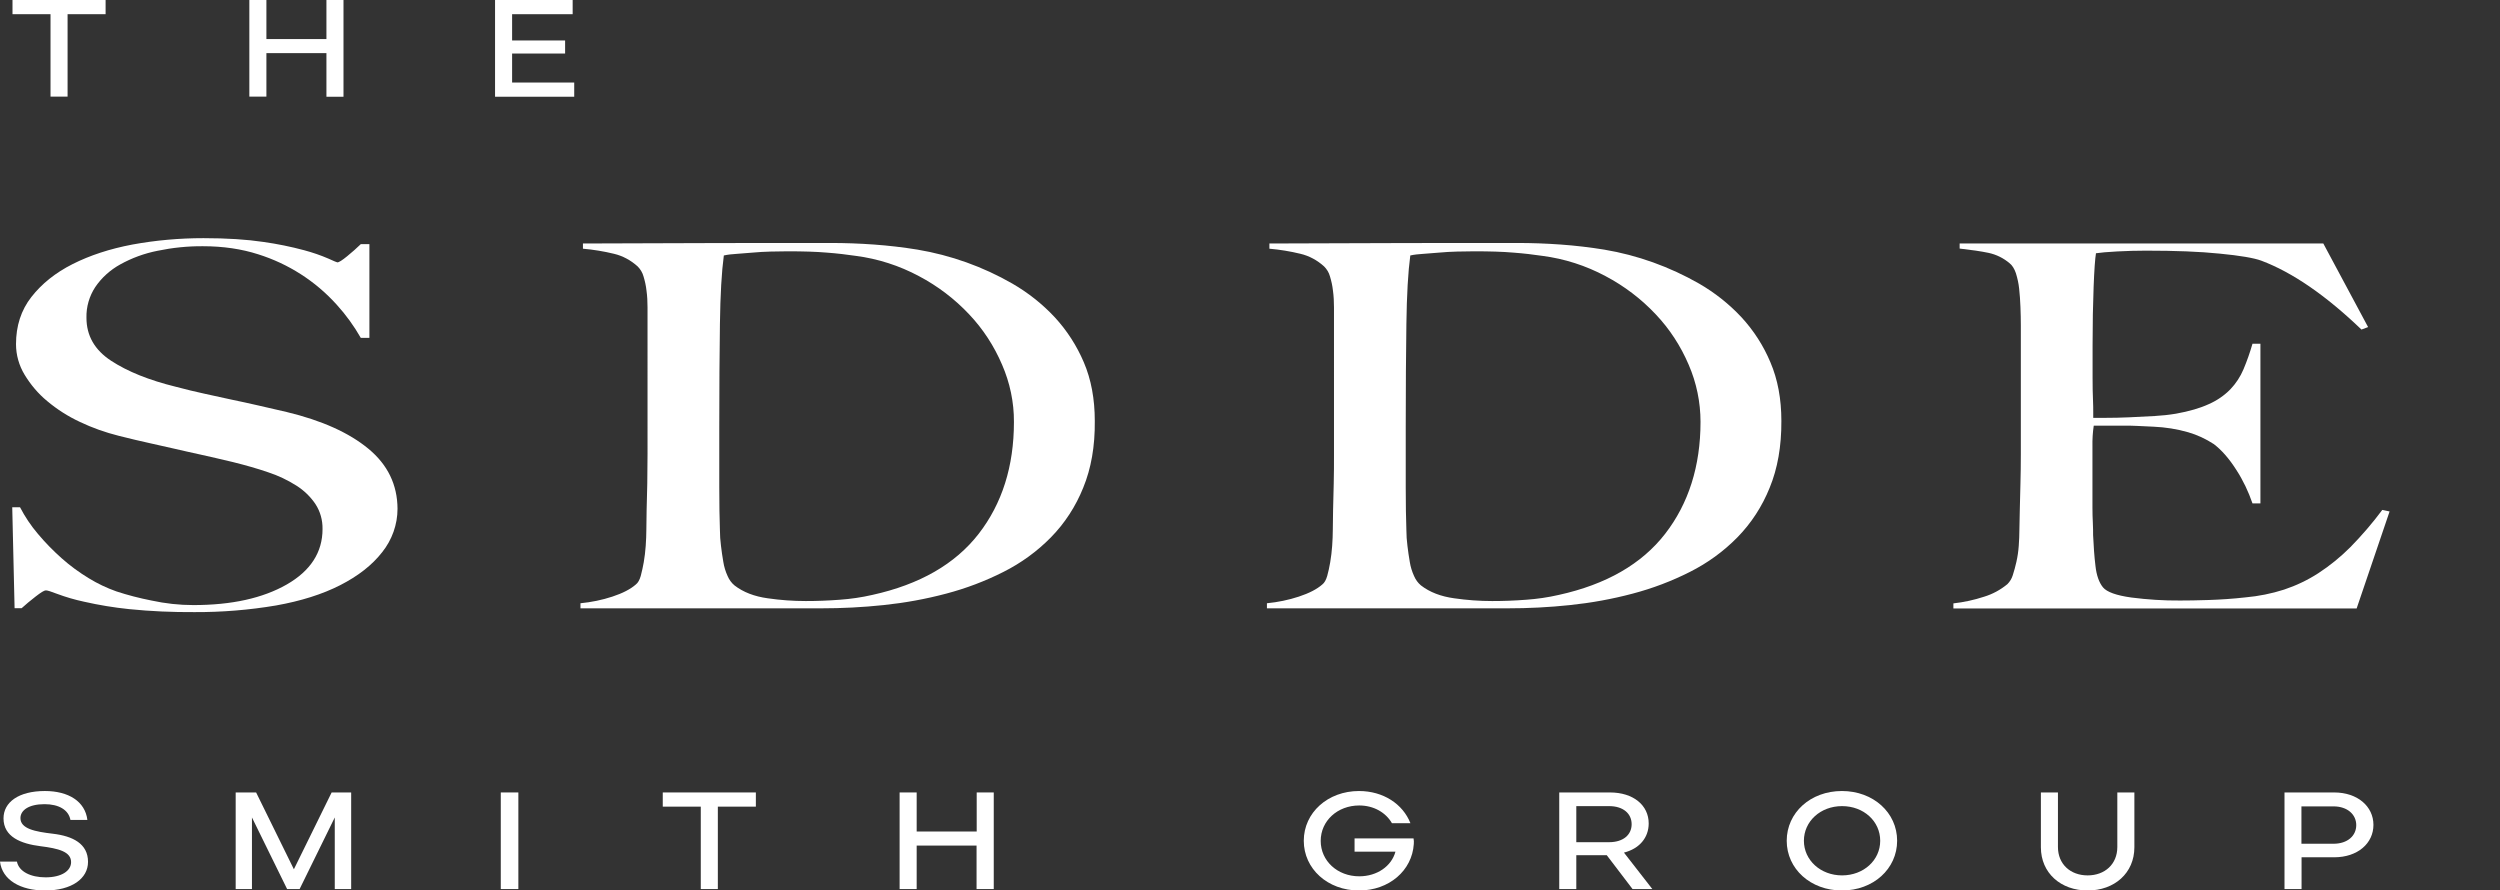 <?xml version="1.0" encoding="utf-8"?>
<!-- Generator: Adobe Illustrator 26.4.1, SVG Export Plug-In . SVG Version: 6.00 Build 0)  -->
<svg version="1.1" id="Layer_1" xmlns="http://www.w3.org/2000/svg" xmlns:xlink="http://www.w3.org/1999/xlink" x="0px" y="0px"
	 viewBox="0 0 1920 683.9" style="enable-background:new 0 0 1920 683.9;" xml:space="preserve">
<rect x="0" y="0" width="1920" height="683.9" fill="#333333" stroke="none"/>
<style type="text/css">
	.st0{fill:#FFFFFF;}
</style>
<path class="st0" d="M0,661.7h13c1.5,7.7,10.6,12.1,22,12.1c12.3,0,19.6-5,19.6-11.7c0-8.1-9.9-10.5-23.4-12.2
	C16,648,2.7,642.7,2.7,628.5c0-12.4,11.6-21,31.8-21c18.1,0,30.9,8,32.6,22.2h-13c-1.5-7.8-9-12.1-19.9-12.1
	c-12.3,0-18.5,4.8-18.5,10.7c0,8.2,11.2,10.4,24.9,12c15.2,1.8,27,7.6,27,21.6c0,12.9-12.6,22-33,22C15.8,683.9,1.7,675.9,0,661.7z"
	/>
<path class="st0" d="M181,608.6h15.7l29,59l29-59h15v74.2h-12.6v-55l-27,55h-9.6l-27-55v55H181V608.6z"/>
<path class="st0" d="M384.6,608.6h13.5v74.2h-13.5V608.6z"/>
<path class="st0" d="M509,608.6h71.5v10.9h-29.2v63.3h-13.1v-63.3H509V608.6z"/>
<path class="st0" d="M690.9,608.6H704v30h46.1v-30h13.1v74.2H750v-33.4h-46v33.4h-13.1V608.6z"/>
<path class="st0" d="M1085.8,648.2c-1.3,20.4-19,35.7-42.1,35.7c-24,0-42.4-16.6-42.4-38.2s18.5-38.2,42.4-38.2
	c18.7,0,33.7,10,39.5,24.7h-14.2c-4.7-8.2-14-13.6-25.1-13.6c-16.7,0-29.6,11.8-29.6,27.2s12.9,27.2,29.6,27.2
	c13.7,0,24.8-7.8,27.8-18.9h-31.4v-10.2h45.3C1085.9,645.3,1085.9,646.8,1085.8,648.2z"/>
<path class="st0" d="M1253.8,682.8l-19.8-26h-23.4v26h-13.1v-74.2h38.9c18.1,0,29.8,9.9,29.8,23.8c0,11-7.2,19.4-19,22.4l21.8,28
	H1253.8z M1210.6,646.8h25.2c10.9,0,17.3-5.7,17.3-13.8s-6.4-13.9-17.3-13.9h-25.2V646.8z"/>
<path class="st0" d="M1372.2,645.7c0-21.6,18.3-38.2,42.4-38.2s42.4,16.6,42.4,38.2s-18.3,38.2-42.4,38.2S1372.2,667.3,1372.2,645.7
	z M1444,645.7c0-15-12.7-26.6-29.3-26.6s-29.3,11.7-29.3,26.6s12.8,26.6,29.3,26.6S1444,660.7,1444,645.7L1444,645.7z"/>
<path class="st0" d="M1567.4,650.7v-42.1h13.1v41.9c0,13.2,9.6,21.8,22.8,21.8s22.8-8.6,22.8-21.8v-41.9h13.1v42.1
	c0,19.8-15.3,33.2-35.9,33.2S1567.4,670.5,1567.4,650.7z"/>
<path class="st0" d="M1754.5,608.6h38.1c18.1,0,30.2,10.8,30.2,24.9s-12,24.9-30.2,24.9h-25v24.4h-13.1L1754.5,608.6z M1792.1,648
	c10.9,0,17.5-6.2,17.5-14.3s-6.7-14.4-17.5-14.4h-24.6V648H1792.1z"/>
<path class="st0" d="M9.6,0h71.5v10.9H51.9v63.3H38.8V10.9H9.6V0z"/>
<path class="st0" d="M191.5,0h13.1v30h46.1V0h13.1v74.3h-13.1V40.8h-46.1v33.4h-13.1V0z"/>
<path class="st0" d="M380.2,0h59.6v10.9h-46.5v20.2H434v10h-40.7v22.3H441v10.9h-60.8V0z"/>
<path class="st0" d="M293.5,424.1c-7.7,9.9-18.5,18.3-32.2,25.3c-13.7,7-30.2,12.2-49.3,15.6c-20.7,3.5-41.7,5.2-62.7,5.1
	c-16.7,0.1-33.5-0.6-50.2-2.3c-11.6-1.2-23.2-3.1-34.6-5.7c-7-1.5-13.9-3.5-20.6-6c-4.6-1.8-7.5-2.7-8.7-2.7s-3.8,1.6-7.8,4.7
	s-7.6,6.1-10.8,9h-5.4l-1.8-77.5h6c3.8,7.3,8.4,14.2,13.7,20.4c5.6,6.7,11.7,12.9,18.2,18.7c6.5,5.8,13.5,10.9,20.9,15.4
	c6.7,4.1,13.8,7.5,21.2,10.1c8.8,2.9,17.8,5.2,26.9,7c10.6,2.3,21.4,3.5,32.2,3.5c29.5,0,53.3-5.3,71.7-15.8
	c18.3-10.5,27.5-24.7,27.5-42.6c0.1-6.8-1.7-13.4-5.4-19.1c-3.8-5.7-8.8-10.5-14.6-14.2c-6.8-4.3-14.1-7.8-21.8-10.3
	c-8.4-2.9-17.3-5.4-26.9-7.8c-9.6-2.3-17.9-4.2-25.1-5.8c-7.1-1.5-13.8-3.1-20-4.5s-12.6-2.9-19.1-4.3s-14.4-3.3-23.6-5.6
	c-10.3-2.6-20.3-6.1-29.9-10.7c-9-4.2-17.5-9.6-25.1-16c-6.9-5.7-12.7-12.6-17.3-20.2c-4.3-7.1-6.6-15.2-6.6-23.5
	c0-14,3.9-26.1,11.8-36.2s18.4-18.6,31.7-25.3c13.3-6.7,28.5-11.7,45.9-15c18-3.3,36.3-4.9,54.6-4.9c17.9,0,33.2,1,46,2.9
	c10.6,1.5,21,3.6,31.4,6.4c6.3,1.7,12.5,3.8,18.5,6.4c4.2,1.9,6.5,2.9,6.9,2.9c1.2,0,3.7-1.6,7.5-4.7s7.3-6.2,10.5-9.3h6.6v72h-6.6
	c-5.2-9.1-11.4-17.7-18.5-25.5c-16.3-18.1-37.1-31.4-60.3-38.7c-12.8-4.1-26.9-6.2-42.4-6.2c-11.7-0.1-23.4,1.1-34.9,3.5
	c-10.1,2-19.7,5.5-28.7,10.5c-7.6,4.2-14.2,10.1-19.1,17.3c-4.6,7-7,15.2-6.8,23.6c0,13.8,6.3,24.8,19,33.1s29.2,14.9,49.5,19.9
	c7.9,2.1,15.4,3.9,22.3,5.4c7,1.5,13.8,3,20.6,4.5c6.8,1.4,13.6,2.9,20.6,4.5c6.9,1.6,14.2,3.2,21.7,5c27,6.5,47.9,15.9,62.8,28.2
	c14.9,12.3,22.3,27.7,22.4,46.1C305.3,402.8,301.1,414.6,293.5,424.1z"/>
<path class="st0" d="M831.9,374.6c-5.7,14.2-14.1,27.2-24.8,38.1c-10.6,10.8-22.9,19.7-36.4,26.5c-14,7.1-28.8,12.7-44,16.7
	c-15.8,4.2-31.8,7.1-48.1,8.8c-16,1.7-32,2.5-48.1,2.5H445.8v-3.9c8.3-0.8,16.6-2.5,24.5-5.1c7.9-2.6,13.9-5.7,18-9.3
	c1.7-1.3,2.9-3.5,3.8-6.6c0.9-3.5,1.7-7,2.3-10.5c0.7-4.1,1.2-8.3,1.5-12.5c0.3-4.4,0.5-8.7,0.5-12.8c0-3.6,0.1-8.6,0.2-14.8
	s0.4-13,0.5-20.4s0.2-15,0.2-22.8V236.1c0-4.3-0.2-8.7-0.8-13c-0.4-3.7-1.2-7.3-2.3-10.9c-0.8-2.9-2.4-5.5-4.5-7.6
	c-5.2-4.7-11.4-8.1-18.2-9.7c-7.8-1.9-15.8-3.2-23.8-3.9v-4c14.2,0,34.6-0.1,61.2-0.2c26.7-0.1,58.9-0.2,96.6-0.2h32.3
	c11.1,0,22.3,0.4,33.4,1.2c11.1,0.8,22.3,2.1,33.4,3.9c25.6,4.3,50.3,13.1,72.9,26.1c12.1,7,23.1,15.7,32.6,25.9
	c9.4,10.2,16.9,21.9,22.3,34.6c5.6,13.1,8.4,28.1,8.4,45C841,342.7,838,359.8,831.9,374.6z M769.6,280.1
	c-6.1-14.3-14.6-27.4-25.3-38.7c-11.1-11.8-24.1-21.7-38.5-29.3c-15.1-8.1-31.6-13.4-48.6-15.6c-6.8-1-14.2-1.9-22.3-2.5
	c-8.1-0.7-18-1-29.9-1c-4,0-8.4,0.1-13.1,0.2s-9.4,0.4-13.9,0.8s-8.8,0.7-12.7,1c-3.1,0.2-6.3,0.5-9.4,1.2
	c-1.7,12.7-2.7,30.2-3,52.6s-0.5,48.9-0.5,79.8v45.5c0,13.5,0.2,24.5,0.5,33.1c0,4,0.3,7.9,0.8,11.9c0.5,4.3,1.1,8.4,1.8,12.4
	c0.6,3.8,1.7,7.4,3.3,10.9c1.2,2.8,3,5.3,5.3,7.2c6.7,5.2,15.3,8.5,25.6,9.9c9.6,1.4,19.4,2.1,29.1,2.1c8.4,0,17.1-0.3,26.1-1
	c8.4-0.6,16.8-1.8,25-3.7c36.4-8,63.7-23.7,81.7-46.9s27.1-51.9,27.1-85.9C778.8,308.9,775.6,293.9,769.6,280.1L769.6,280.1z"/>
<path class="st0" d="M1359.1,374.6c-5.7,14.2-14.1,27.2-24.8,38.1c-10.6,10.8-22.9,19.7-36.4,26.5c-14,7.1-28.8,12.7-44,16.7
	c-15.8,4.2-31.8,7.1-48.1,8.8c-16,1.7-32,2.5-48.1,2.5H973v-3.9c8.3-0.8,16.6-2.5,24.5-5.1c7.9-2.6,13.9-5.7,18-9.3
	c1.7-1.3,2.9-3.5,3.8-6.6s1.6-6.6,2.3-10.5c0.7-4.1,1.2-8.3,1.5-12.5c0.3-4.4,0.5-8.7,0.5-12.8c0-3.6,0.1-8.6,0.2-14.8
	c0.2-6.2,0.3-13,0.5-20.4s0.2-15,0.2-22.8V236.1c0-4.3-0.2-8.7-0.8-13c-0.4-3.7-1.2-7.3-2.3-10.9c-0.8-2.9-2.4-5.5-4.5-7.6
	c-5.2-4.7-11.4-8.1-18.2-9.7c-7.8-1.9-15.8-3.2-23.8-3.9v-4c14.2,0,34.6-0.1,61.2-0.2c26.7-0.1,58.9-0.2,96.7-0.2h32.4
	c11.1,0,22.2,0.4,33.4,1.2c11.1,0.8,22.3,2.1,33.4,3.9c25.7,4.3,50.3,13.2,72.9,26.1c12.1,7,23.1,15.7,32.6,25.9
	c9.4,10.2,16.9,21.9,22.2,34.6c5.6,13.1,8.4,28.1,8.4,45C1368.2,342.7,1365.2,359.8,1359.1,374.6z M1296.9,280.1
	c-6.1-14.3-14.6-27.4-25.3-38.7c-11.1-11.8-24.1-21.7-38.5-29.3c-15.1-8.1-31.6-13.4-48.6-15.6c-6.8-1-14.2-1.9-22.3-2.5
	c-8.1-0.7-18-1-29.9-1c-4,0-8.4,0.1-13.2,0.2c-4.7,0.1-9.4,0.4-13.9,0.8s-8.8,0.7-12.7,1c-3.1,0.2-6.3,0.5-9.4,1.2
	c-1.7,12.7-2.7,30.2-3,52.6s-0.5,48.9-0.5,79.8v45.5c0,13.5,0.2,24.5,0.5,33.1c0,4,0.3,7.9,0.8,11.9c0.5,4.3,1.1,8.4,1.8,12.4
	c0.6,3.8,1.7,7.4,3.3,10.9c1.2,2.8,3,5.3,5.3,7.2c6.7,5.2,15.3,8.5,25.6,9.9c9.6,1.4,19.4,2.1,29.1,2.1c8.4,0,17.1-0.3,26.1-1
	c8.4-0.6,16.8-1.8,25-3.7c36.4-8,63.7-23.7,81.7-46.9S1306,358,1306,324C1306,308.9,1302.9,293.9,1296.9,280.1L1296.9,280.1z"/>
<path class="st0" d="M1809.9,467.3h-309.7v-3.9c8-0.9,15.9-2.6,23.5-5.1c6.6-2,12.7-5.3,18-9.7c1.9-1.9,3.3-4.2,4.1-6.8
	c1.1-3.4,2-6.8,2.8-10.3c0.9-4,1.5-8.1,1.8-12.3c0.3-4.3,0.5-8.5,0.5-12.6c0-3.6,0.1-8.6,0.3-14.8s0.3-13,0.5-20.4s0.3-15,0.3-22.8
	v-98.5c0-4.7-0.1-9.5-0.3-14.4s-0.5-9.6-1-14c-0.4-4-1.3-8-2.5-11.9c-1.2-3.5-2.8-6-4.8-7.6c-4.7-4-10.2-6.7-16.2-8
	c-5.7-1.2-13.2-2.3-22.2-3.3V187h279.3l34.4,64.2l-5.1,1.9c-27.3-26.2-53-43.9-76.9-52.9c-5.7-2.1-16.3-3.9-31.8-5.4
	c-15.5-1.6-34.4-2.3-56.8-2.3c-7.1,0-14.4,0.2-22,0.6s-13.1,0.9-16.4,1.4c-0.7,4.2-1.3,12.7-1.8,25.7s-0.8,28-0.8,45.1v24.9
	c0,6.8,0.1,12.3,0.3,16.5c0.2,4.3,0.2,7.6,0.2,9.9v4.3h10.1c5.1,0,10.9-0.1,17.4-0.4c6.6-0.3,13.2-0.6,19.7-1
	c5.5-0.3,11-0.9,16.4-1.8c10.1-1.8,18.6-4.3,25.3-7.4c6.1-2.7,11.7-6.5,16.4-11.3c4.3-4.5,7.7-9.7,10.1-15.4c2.7-6.4,5-13,6.9-19.6
	h6.1v122.6h-6.1c-3.1-9-7.2-17.7-12.4-25.7c-5.6-8.8-11.4-15.4-17.4-19.9c-6-3.9-12.6-7-19.5-9c-8.6-2.5-17.6-3.9-26.6-4.3
	c-5.1-0.2-9.3-0.4-12.7-0.6s-6.7-0.2-10.1-0.2H1608c-0.8,5.3-1.1,10.6-1,16v46.7c0,4.2,0.1,8.1,0.3,11.9c0.2,3.8,0.2,6.9,0.2,9.5
	c0.4,8.3,0.9,16.2,1.8,23.5c0.8,7.4,2.8,12.9,5.8,16.6c3,3.6,10.3,6.2,21.8,7.8c12.4,1.6,24.9,2.4,37.4,2.3c5.7,0,13.1-0.1,22-0.4
	s18.3-0.9,28.1-2c10.1-0.9,20.2-2.9,29.8-6c9.3-3.1,18.1-7.3,26.3-12.6c8.9-5.8,17.1-12.5,24.6-20c8.8-9,17-18.5,24.5-28.6l5.6,1.2
	L1809.9,467.3z"/>
</svg>
